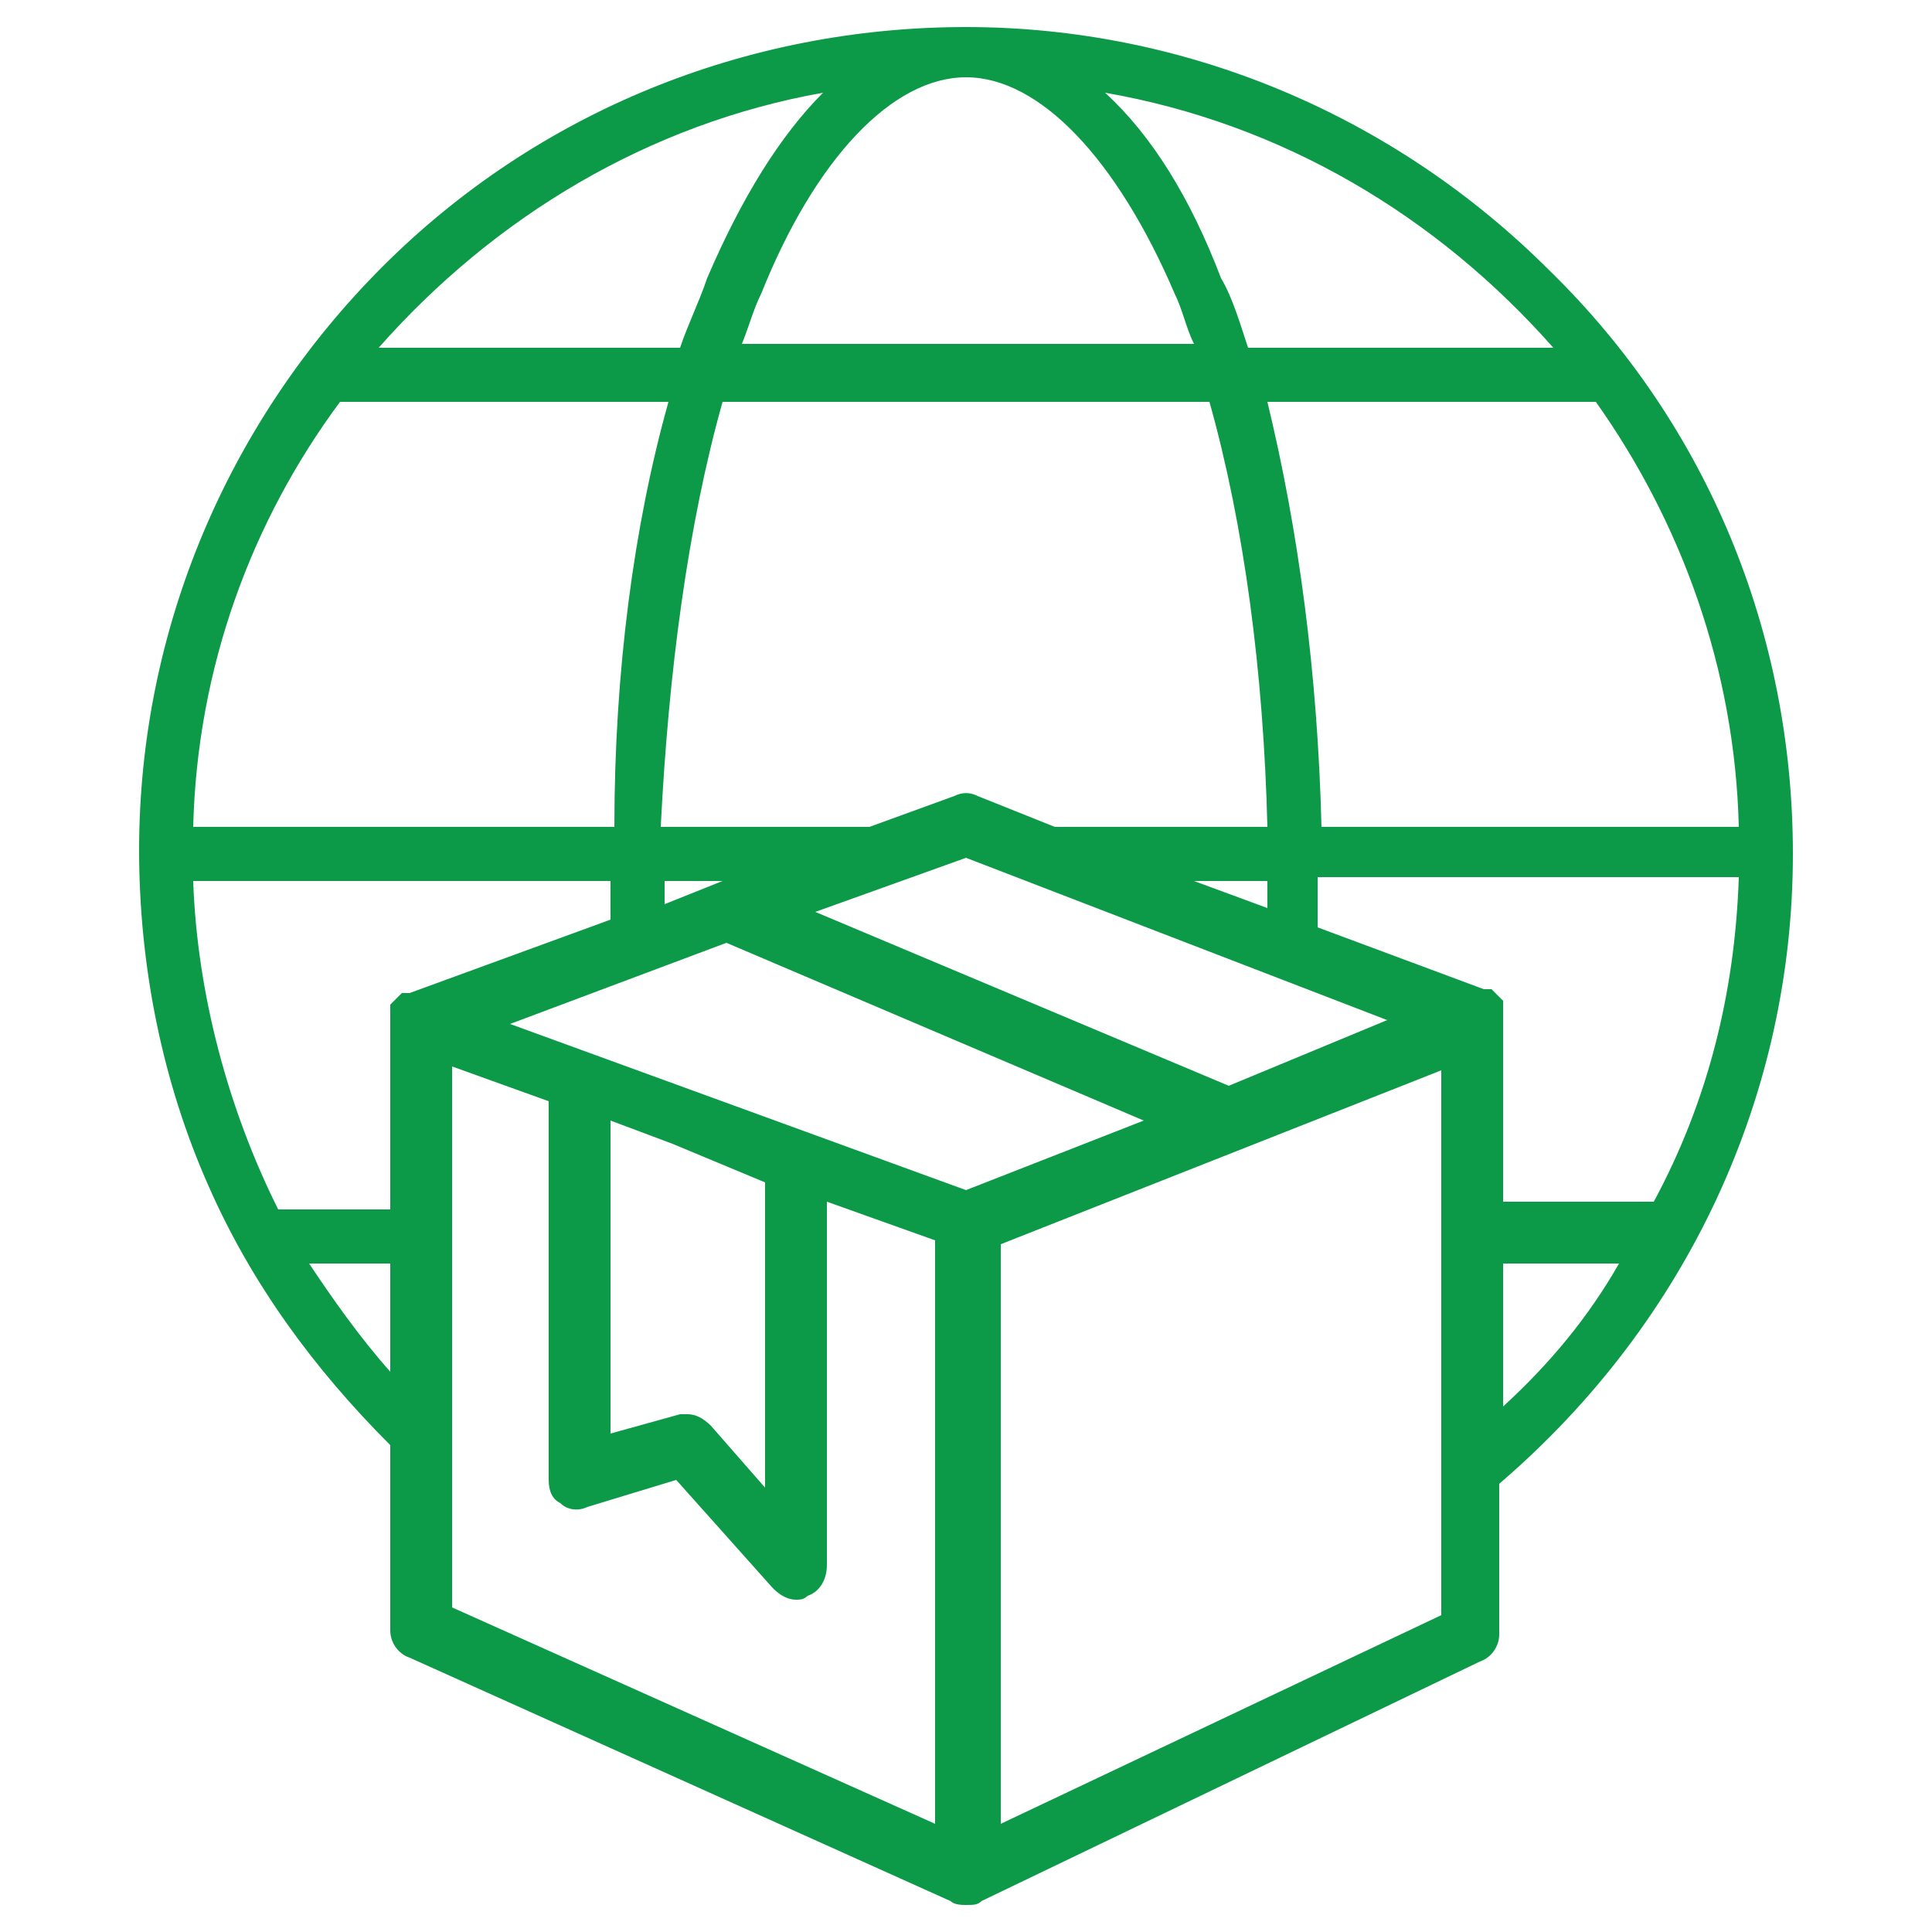 <?xml version="1.0" encoding="utf-8"?>
<!-- Generator: Adobe Illustrator 27.8.0, SVG Export Plug-In . SVG Version: 6.00 Build 0)  -->
<svg version="1.1" id="Layer_1" xmlns="http://www.w3.org/2000/svg" xmlns:xlink="http://www.w3.org/1999/xlink" x="0px" y="0px"
	 viewBox="0 0 50 50" style="enable-background:new 0 0 50 50;" xml:space="preserve">
<style type="text/css">
	.st0{fill:#0D9A48;}
</style>
<g>
	<g>
		<g>
			<path class="st0" d="M46.4,22.1c0-5.7-2.2-11.1-6.3-15.1c-4-4-9.4-6.3-15.1-6.3S13.9,2.9,9.9,6.9c-4,4-6.3,9.4-6.3,15.1
				c0,3,0.6,6,1.8,8.7c1.1,2.5,2.7,4.7,4.7,6.7v4.8c0,0.3,0.2,0.6,0.5,0.7l14,6.3c0,0,0,0,0,0c0.1,0.1,0.3,0.1,0.4,0.1c0,0,0,0,0,0
				c0,0,0,0,0,0c0.2,0,0.3,0,0.4-0.1c0,0,0,0,0,0l12.9-6.2c0.3-0.1,0.5-0.4,0.5-0.7v-3.9C43.7,34.2,46.4,28.3,46.4,22.1z M19.8,30.6
				v7.9l-1.4-1.6c-0.2-0.2-0.4-0.3-0.6-0.3c-0.1,0-0.1,0-0.2,0l-1.8,0.5v-8.1l1.6,0.6L19.8,30.6z M5,21.4c0.1-4.1,1.5-7.9,3.8-11
				h8.5c-0.9,3.2-1.4,7-1.4,11H5z M18.7,10.4h12.6c0.9,3.2,1.4,7,1.5,11h-5.5l-2-0.8c-0.2-0.1-0.4-0.1-0.6,0l-2.2,0.8h-5.4
				C17.3,17.4,17.8,13.6,18.7,10.4z M25,2c1.9,0,3.9,2.1,5.4,5.6c0.2,0.4,0.3,0.9,0.5,1.3H19.2c0.2-0.5,0.3-0.9,0.5-1.3
				C21.1,4.1,23.1,2,25,2z M45,21.4H34.2c-0.1-4-0.6-7.7-1.4-11h8.5C43.5,13.5,44.9,17.3,45,21.4z M31.8,28.1l-10.7-4.5l3.9-1.4
				l10.9,4.2L31.8,28.1z M30.9,22.8h1.9c0,0.2,0,0.5,0,0.7L30.9,22.8z M18.7,22.8L18.7,22.8l-1.5,0.6c0-0.2,0-0.4,0-0.6H18.7z
				 M18.8,24.4L29.6,29l-4.6,1.8l-11.8-4.3L18.8,24.4z M38.9,26.4C38.9,26.4,38.9,26.4,38.9,26.4C38.9,26.4,38.9,26.4,38.9,26.4
				c0-0.1,0-0.1,0-0.1c0,0,0-0.1,0-0.1c0,0,0,0,0,0c0,0,0-0.1,0-0.1c0,0,0,0,0,0c0,0,0-0.1,0-0.1c0,0,0,0,0,0c0,0,0,0,0-0.1
				c0,0,0,0,0,0c0,0,0,0-0.1-0.1c0,0,0,0,0,0c0,0,0,0-0.1-0.1c0,0,0,0,0,0c0,0,0,0-0.1-0.1c0,0,0,0,0,0c0,0,0,0,0,0c0,0,0,0-0.1,0
				c0,0,0,0,0,0c0,0,0,0-0.1,0L34.1,24c0-0.4,0-0.8,0-1.3H45c-0.1,3-0.8,5.8-2.2,8.4h-3.9L38.9,26.4C38.9,26.4,38.9,26.4,38.9,26.4z
				 M40.2,9h-7.9c-0.2-0.6-0.4-1.3-0.7-1.8c-0.8-2.1-1.8-3.7-3-4.8C33.2,3.2,37.2,5.6,40.2,9z M21.3,2.4c-1.1,1.1-2.1,2.7-3,4.8
				c-0.2,0.6-0.5,1.2-0.7,1.8H9.8C12.8,5.6,16.8,3.2,21.3,2.4z M5,22.8h10.8c0,0.3,0,0.7,0,1l-5.2,1.9c0,0,0,0,0,0c0,0,0,0,0,0
				c0,0,0,0-0.1,0c0,0,0,0,0,0c0,0,0,0-0.1,0c0,0,0,0,0,0c0,0,0,0,0,0c0,0,0,0-0.1,0.1c0,0,0,0,0,0c0,0,0,0-0.1,0.1c0,0,0,0,0,0
				c0,0,0,0-0.1,0.1c0,0,0,0,0,0c0,0,0,0,0,0.1c0,0,0,0,0,0c0,0,0,0.1,0,0.1c0,0,0,0,0,0c0,0,0,0.1,0,0.1c0,0,0,0,0,0
				c0,0,0,0.1,0,0.1c0,0,0,0,0,0c0,0,0,0.1,0,0.1c0,0,0,0,0,0s0,0,0,0v4.8H7.2C5.9,28.7,5.1,25.7,5,22.8z M8,32.7h2.1v2.8
				C9.3,34.6,8.6,33.6,8,32.7z M11.7,27.6l2.5,0.9v9.8c0,0.3,0.1,0.5,0.3,0.6c0.2,0.2,0.5,0.2,0.7,0.1l2.3-0.7l2.5,2.8
				c0.2,0.2,0.4,0.3,0.6,0.3c0.1,0,0.2,0,0.3-0.1c0.3-0.1,0.5-0.4,0.5-0.8v-9.4l2.8,1v15.1l-12.5-5.6V27.6z M25.9,47.2v-15l11.4-4.5
				v14.1L25.9,47.2z M38.9,36.4v-3.7h3C41.1,34.1,40.1,35.3,38.9,36.4z"/>
		</g>
	</g>
</g>
</svg>
